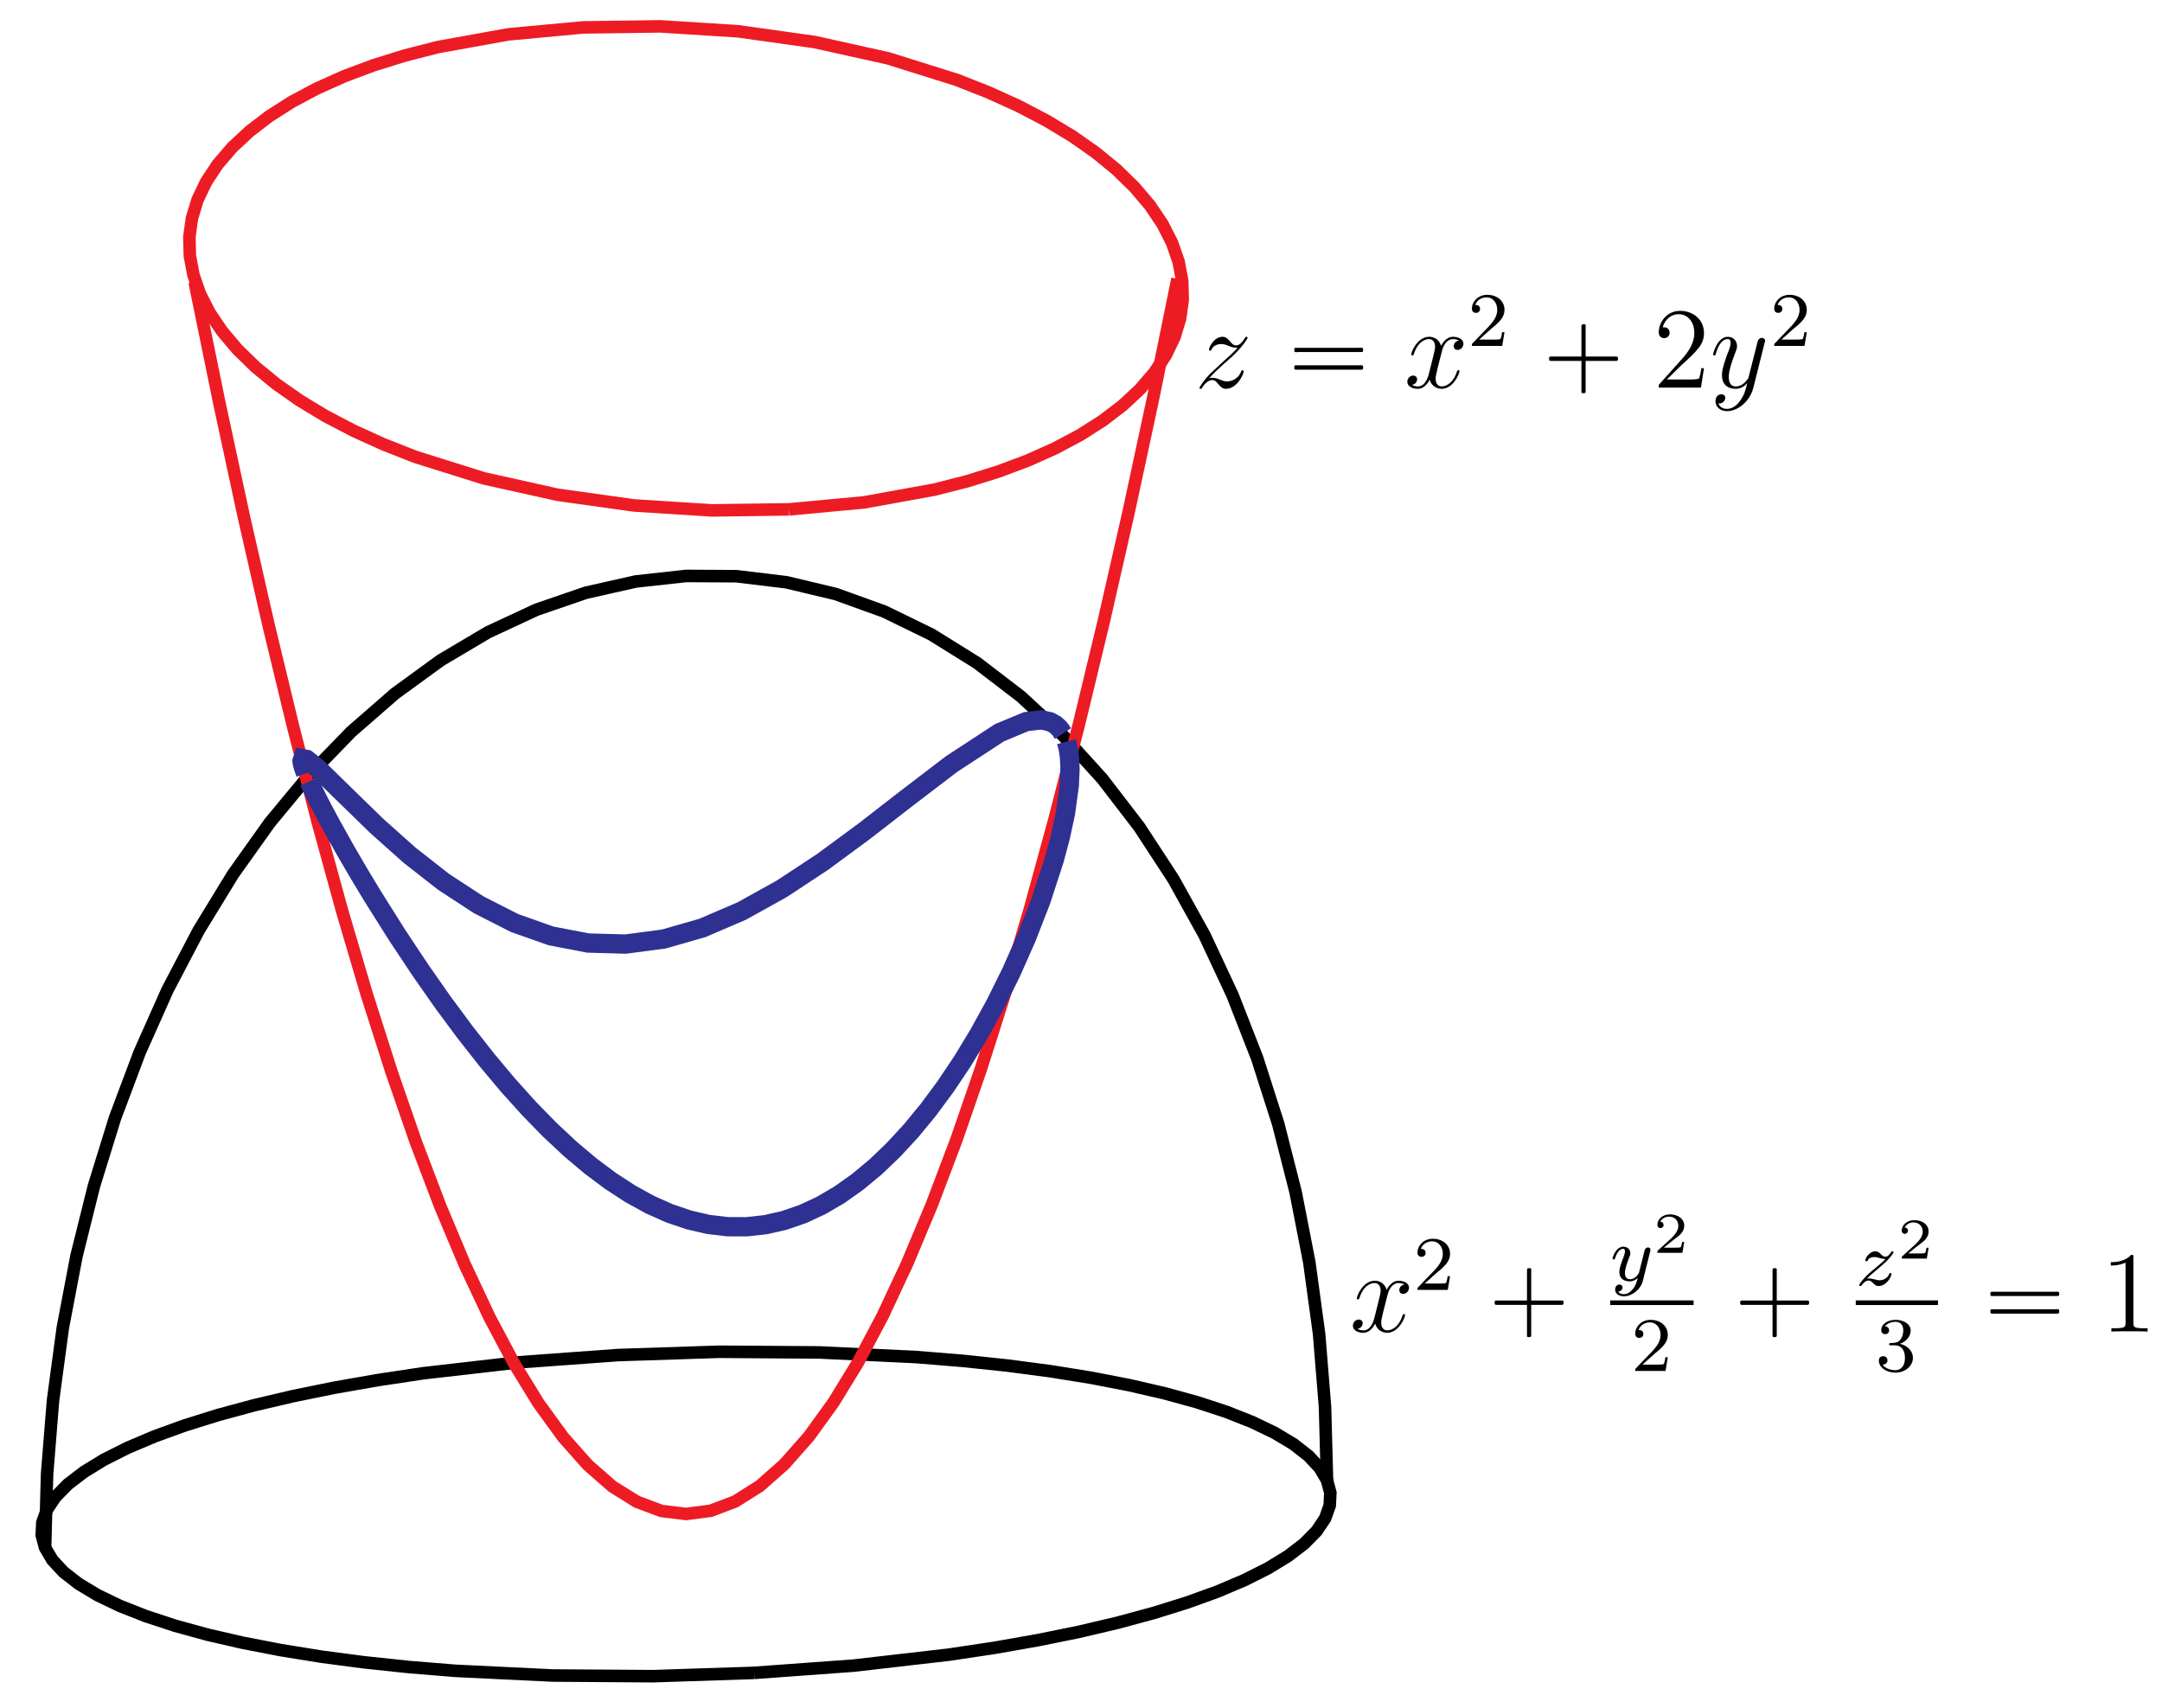 <?xml version="1.0" encoding="UTF-8"?>
<svg xmlns="http://www.w3.org/2000/svg" xmlns:xlink="http://www.w3.org/1999/xlink" width="224pt" height="177pt" viewBox="0 0 224 177" version="1.1">
<defs>
<g>
<symbol overflow="visible" id="glyph0-0">
<path style="stroke:none;" d=""/>
</symbol>
<symbol overflow="visible" id="glyph0-1">
<path style="stroke:none;" d="M 5.672 -4.875 C 5.281 -4.812 5.141 -4.516 5.141 -4.297 C 5.141 -4 5.359 -3.906 5.531 -3.906 C 5.891 -3.906 6.141 -4.219 6.141 -4.547 C 6.141 -5.047 5.562 -5.266 5.062 -5.266 C 4.344 -5.266 3.938 -4.547 3.828 -4.328 C 3.547 -5.219 2.812 -5.266 2.594 -5.266 C 1.375 -5.266 0.734 -3.703 0.734 -3.438 C 0.734 -3.391 0.781 -3.328 0.859 -3.328 C 0.953 -3.328 0.984 -3.406 1 -3.453 C 1.406 -4.781 2.219 -5.031 2.562 -5.031 C 3.094 -5.031 3.203 -4.531 3.203 -4.25 C 3.203 -3.984 3.125 -3.703 2.984 -3.125 L 2.578 -1.5 C 2.406 -0.781 2.062 -0.125 1.422 -0.125 C 1.359 -0.125 1.062 -0.125 0.812 -0.281 C 1.25 -0.359 1.344 -0.719 1.344 -0.859 C 1.344 -1.094 1.156 -1.25 0.938 -1.25 C 0.641 -1.25 0.328 -0.984 0.328 -0.609 C 0.328 -0.109 0.891 0.125 1.406 0.125 C 1.984 0.125 2.391 -0.328 2.641 -0.828 C 2.828 -0.125 3.438 0.125 3.875 0.125 C 5.094 0.125 5.734 -1.453 5.734 -1.703 C 5.734 -1.766 5.688 -1.812 5.625 -1.812 C 5.516 -1.812 5.5 -1.75 5.469 -1.656 C 5.141 -0.609 4.453 -0.125 3.906 -0.125 C 3.484 -0.125 3.266 -0.438 3.266 -0.922 C 3.266 -1.188 3.312 -1.375 3.5 -2.156 L 3.922 -3.797 C 4.094 -4.5 4.5 -5.031 5.062 -5.031 C 5.078 -5.031 5.422 -5.031 5.672 -4.875 Z M 5.672 -4.875 "/>
</symbol>
<symbol overflow="visible" id="glyph0-2">
<path style="stroke:none;" d="M 1.516 -0.969 C 2.031 -1.547 2.453 -1.922 3.047 -2.469 C 3.766 -3.078 4.078 -3.375 4.25 -3.562 C 5.078 -4.391 5.5 -5.078 5.5 -5.172 C 5.5 -5.266 5.406 -5.266 5.375 -5.266 C 5.297 -5.266 5.266 -5.219 5.219 -5.141 C 4.906 -4.625 4.625 -4.375 4.312 -4.375 C 4.062 -4.375 3.938 -4.484 3.703 -4.766 C 3.453 -5.062 3.25 -5.266 2.906 -5.266 C 2.031 -5.266 1.5 -4.188 1.5 -3.938 C 1.5 -3.891 1.516 -3.828 1.625 -3.828 C 1.719 -3.828 1.734 -3.875 1.766 -3.953 C 1.969 -4.438 2.547 -4.516 2.766 -4.516 C 3.031 -4.516 3.266 -4.438 3.516 -4.328 C 3.969 -4.141 4.156 -4.141 4.281 -4.141 C 4.359 -4.141 4.406 -4.141 4.469 -4.141 C 4.078 -3.688 3.438 -3.109 2.891 -2.625 L 1.688 -1.5 C 0.953 -0.766 0.516 -0.062 0.516 0.031 C 0.516 0.094 0.578 0.125 0.641 0.125 C 0.719 0.125 0.734 0.109 0.812 -0.031 C 1 -0.328 1.391 -0.781 1.828 -0.781 C 2.078 -0.781 2.203 -0.688 2.438 -0.391 C 2.672 -0.125 2.875 0.125 3.25 0.125 C 4.422 0.125 5.094 -1.406 5.094 -1.672 C 5.094 -1.719 5.078 -1.797 4.953 -1.797 C 4.859 -1.797 4.859 -1.75 4.812 -1.625 C 4.547 -0.922 3.844 -0.641 3.375 -0.641 C 3.125 -0.641 2.891 -0.719 2.641 -0.828 C 2.156 -1.016 2.031 -1.016 1.875 -1.016 C 1.75 -1.016 1.625 -1.016 1.516 -0.969 Z M 1.516 -0.969 "/>
</symbol>
<symbol overflow="visible" id="glyph0-3">
<path style="stroke:none;" d="M 3.141 1.344 C 2.828 1.797 2.359 2.203 1.766 2.203 C 1.625 2.203 1.047 2.172 0.875 1.625 C 0.906 1.641 0.969 1.641 0.984 1.641 C 1.344 1.641 1.594 1.328 1.594 1.047 C 1.594 0.781 1.359 0.688 1.188 0.688 C 0.984 0.688 0.578 0.828 0.578 1.406 C 0.578 2.016 1.094 2.438 1.766 2.438 C 2.969 2.438 4.172 1.344 4.5 0.016 L 5.672 -4.656 C 5.688 -4.703 5.719 -4.781 5.719 -4.859 C 5.719 -5.031 5.562 -5.156 5.391 -5.156 C 5.281 -5.156 5.031 -5.109 4.938 -4.75 L 4.047 -1.234 C 4 -1.016 4 -0.984 3.891 -0.859 C 3.656 -0.531 3.266 -0.125 2.688 -0.125 C 2.016 -0.125 1.953 -0.781 1.953 -1.094 C 1.953 -1.781 2.281 -2.703 2.609 -3.562 C 2.734 -3.906 2.812 -4.078 2.812 -4.312 C 2.812 -4.812 2.453 -5.266 1.859 -5.266 C 0.766 -5.266 0.328 -3.531 0.328 -3.438 C 0.328 -3.391 0.375 -3.328 0.453 -3.328 C 0.562 -3.328 0.578 -3.375 0.625 -3.547 C 0.906 -4.547 1.359 -5.031 1.828 -5.031 C 1.938 -5.031 2.141 -5.031 2.141 -4.641 C 2.141 -4.328 2.016 -3.984 1.828 -3.531 C 1.25 -1.953 1.25 -1.562 1.25 -1.281 C 1.25 -0.141 2.062 0.125 2.656 0.125 C 3 0.125 3.438 0.016 3.844 -0.438 L 3.859 -0.422 C 3.688 0.281 3.562 0.75 3.141 1.344 Z M 3.141 1.344 "/>
</symbol>
<symbol overflow="visible" id="glyph1-0">
<path style="stroke:none;" d=""/>
</symbol>
<symbol overflow="visible" id="glyph1-1">
<path style="stroke:none;" d="M 2.25 -1.625 C 2.375 -1.75 2.703 -2.016 2.844 -2.125 C 3.328 -2.578 3.797 -3.016 3.797 -3.734 C 3.797 -4.688 3 -5.297 2.016 -5.297 C 1.047 -5.297 0.422 -4.578 0.422 -3.859 C 0.422 -3.469 0.734 -3.422 0.844 -3.422 C 1.016 -3.422 1.266 -3.531 1.266 -3.844 C 1.266 -4.25 0.859 -4.25 0.766 -4.25 C 1 -4.844 1.531 -5.031 1.922 -5.031 C 2.656 -5.031 3.047 -4.406 3.047 -3.734 C 3.047 -2.906 2.469 -2.297 1.516 -1.344 L 0.516 -0.297 C 0.422 -0.219 0.422 -0.203 0.422 0 L 3.562 0 L 3.797 -1.422 L 3.547 -1.422 C 3.531 -1.266 3.469 -0.875 3.375 -0.719 C 3.328 -0.656 2.719 -0.656 2.594 -0.656 L 1.172 -0.656 Z M 2.25 -1.625 "/>
</symbol>
<symbol overflow="visible" id="glyph1-2">
<path style="stroke:none;" d="M 2.016 -2.656 C 2.641 -2.656 3.047 -2.203 3.047 -1.359 C 3.047 -0.359 2.484 -0.078 2.062 -0.078 C 1.625 -0.078 1.016 -0.234 0.734 -0.656 C 1.031 -0.656 1.234 -0.844 1.234 -1.094 C 1.234 -1.359 1.047 -1.531 0.781 -1.531 C 0.578 -1.531 0.344 -1.406 0.344 -1.078 C 0.344 -0.328 1.156 0.172 2.078 0.172 C 3.125 0.172 3.875 -0.562 3.875 -1.359 C 3.875 -2.031 3.344 -2.625 2.531 -2.812 C 3.156 -3.031 3.641 -3.562 3.641 -4.203 C 3.641 -4.844 2.922 -5.297 2.094 -5.297 C 1.234 -5.297 0.594 -4.844 0.594 -4.234 C 0.594 -3.938 0.781 -3.812 1 -3.812 C 1.25 -3.812 1.406 -3.984 1.406 -4.219 C 1.406 -4.516 1.141 -4.625 0.969 -4.625 C 1.312 -5.062 1.922 -5.094 2.062 -5.094 C 2.266 -5.094 2.875 -5.031 2.875 -4.203 C 2.875 -3.656 2.641 -3.312 2.531 -3.188 C 2.297 -2.938 2.109 -2.922 1.625 -2.891 C 1.469 -2.891 1.406 -2.875 1.406 -2.766 C 1.406 -2.656 1.484 -2.656 1.625 -2.656 Z M 2.016 -2.656 "/>
</symbol>
<symbol overflow="visible" id="glyph2-0">
<path style="stroke:none;" d=""/>
</symbol>
<symbol overflow="visible" id="glyph2-1">
<path style="stroke:none;" d="M 4.328 -3.219 L 1.25 -3.219 C 1.188 -3.219 1.094 -3.234 1.031 -3.188 C 0.953 -3.125 0.969 -2.953 0.984 -2.875 C 1.016 -2.766 1.094 -2.766 1.188 -2.766 L 4.328 -2.766 L 4.328 0.312 C 4.328 0.375 4.312 0.469 4.344 0.531 C 4.406 0.594 4.594 0.578 4.672 0.562 C 4.766 0.531 4.766 0.453 4.766 0.375 L 4.766 -2.766 L 7.859 -2.766 C 7.906 -2.766 8.016 -2.766 8.062 -2.797 C 8.141 -2.859 8.125 -3.031 8.109 -3.125 C 8.078 -3.219 8 -3.219 7.906 -3.219 L 4.766 -3.219 L 4.766 -6.297 C 4.766 -6.359 4.781 -6.453 4.75 -6.516 C 4.688 -6.594 4.5 -6.578 4.422 -6.547 C 4.328 -6.531 4.328 -6.438 4.328 -6.359 Z M 4.328 -3.219 "/>
</symbol>
<symbol overflow="visible" id="glyph2-2">
<path style="stroke:none;" d="M 1.047 -4.109 C 0.953 -4.062 0.984 -3.938 0.984 -3.859 C 0.984 -3.828 0.984 -3.797 0.984 -3.75 C 1 -3.734 1.031 -3.703 1.062 -3.688 C 1.156 -3.656 1.297 -3.688 1.406 -3.688 L 7.625 -3.688 C 7.719 -3.688 7.828 -3.688 7.922 -3.688 C 7.969 -3.688 8.031 -3.688 8.062 -3.719 C 8.109 -3.75 8.109 -3.812 8.109 -3.875 C 8.109 -3.969 8.125 -4.094 8.016 -4.125 C 7.875 -4.141 7.719 -4.125 7.578 -4.125 L 1.219 -4.125 C 1.172 -4.125 1.094 -4.141 1.047 -4.109 Z M 1.047 -2.297 C 0.953 -2.25 0.984 -2.125 0.984 -2.047 C 0.984 -2.016 0.984 -1.969 0.984 -1.938 C 1 -1.906 1.031 -1.891 1.062 -1.875 C 1.156 -1.844 1.297 -1.859 1.406 -1.859 L 7.625 -1.859 C 7.719 -1.859 7.828 -1.859 7.922 -1.859 C 7.969 -1.859 8.031 -1.859 8.062 -1.906 C 8.109 -1.938 8.109 -2 8.109 -2.062 C 8.109 -2.156 8.125 -2.281 8.016 -2.312 C 7.875 -2.328 7.719 -2.312 7.578 -2.312 L 1.219 -2.312 C 1.172 -2.312 1.094 -2.312 1.047 -2.297 Z M 1.047 -2.297 "/>
</symbol>
<symbol overflow="visible" id="glyph3-0">
<path style="stroke:none;" d=""/>
</symbol>
<symbol overflow="visible" id="glyph3-1">
<path style="stroke:none;" d="M 4.125 -3 C 4.156 -3.109 4.156 -3.125 4.156 -3.188 C 4.156 -3.391 4 -3.438 3.906 -3.438 C 3.859 -3.438 3.688 -3.422 3.578 -3.219 C 3.562 -3.172 3.484 -2.891 3.453 -2.719 L 2.969 -0.812 C 2.969 -0.781 2.625 -0.141 2.047 -0.141 C 1.656 -0.141 1.516 -0.438 1.516 -0.781 C 1.516 -1.25 1.781 -1.953 1.969 -2.422 C 2.047 -2.625 2.078 -2.688 2.078 -2.844 C 2.078 -3.281 1.719 -3.516 1.359 -3.516 C 0.562 -3.516 0.234 -2.391 0.234 -2.297 C 0.234 -2.219 0.297 -2.188 0.359 -2.188 C 0.469 -2.188 0.469 -2.234 0.5 -2.312 C 0.703 -3.016 1.047 -3.297 1.328 -3.297 C 1.453 -3.297 1.516 -3.219 1.516 -3.031 C 1.516 -2.859 1.453 -2.672 1.406 -2.531 C 1.078 -1.688 0.938 -1.281 0.938 -0.906 C 0.938 -0.125 1.531 0.078 2 0.078 C 2.375 0.078 2.641 -0.094 2.844 -0.266 C 2.719 0.172 2.641 0.484 2.344 0.875 C 2.078 1.188 1.766 1.406 1.406 1.406 C 1.266 1.406 0.969 1.375 0.812 1.141 C 1.234 1.109 1.266 0.75 1.266 0.703 C 1.266 0.516 1.109 0.406 0.953 0.406 C 0.766 0.406 0.5 0.547 0.5 0.938 C 0.5 1.312 0.844 1.625 1.406 1.625 C 2.219 1.625 3.125 0.969 3.375 0.016 Z M 4.125 -3 "/>
</symbol>
<symbol overflow="visible" id="glyph3-2">
<path style="stroke:none;" d="M 1.156 -0.688 C 1.438 -0.984 1.531 -1.078 2.234 -1.656 C 2.312 -1.734 2.875 -2.188 3.094 -2.406 C 3.594 -2.891 3.906 -3.328 3.906 -3.422 C 3.906 -3.484 3.844 -3.516 3.781 -3.516 C 3.703 -3.516 3.703 -3.5 3.625 -3.375 C 3.375 -3.016 3.203 -2.953 3.047 -2.953 C 2.906 -2.953 2.812 -3.016 2.641 -3.172 C 2.438 -3.375 2.281 -3.516 2.031 -3.516 C 1.391 -3.516 0.984 -2.797 0.984 -2.578 C 0.984 -2.578 0.984 -2.484 1.109 -2.484 C 1.188 -2.484 1.219 -2.516 1.25 -2.609 C 1.344 -2.844 1.688 -2.922 1.922 -2.922 C 2.109 -2.922 2.297 -2.875 2.5 -2.812 C 2.828 -2.719 2.906 -2.719 3.078 -2.719 C 2.922 -2.547 2.688 -2.328 2.078 -1.828 C 1.75 -1.547 1.406 -1.281 1.188 -1.062 C 0.609 -0.484 0.344 -0.094 0.344 -0.016 C 0.344 0.062 0.406 0.078 0.469 0.078 C 0.547 0.078 0.562 0.062 0.609 0 C 0.766 -0.234 1.016 -0.484 1.312 -0.484 C 1.5 -0.484 1.578 -0.422 1.734 -0.266 C 1.984 -0.016 2.125 0.078 2.359 0.078 C 3.188 0.078 3.688 -0.906 3.688 -1.156 C 3.688 -1.234 3.641 -1.266 3.562 -1.266 C 3.484 -1.266 3.469 -1.219 3.438 -1.125 C 3.281 -0.734 2.844 -0.516 2.453 -0.516 C 2.297 -0.516 2.125 -0.562 1.875 -0.625 C 1.547 -0.703 1.469 -0.703 1.344 -0.703 C 1.266 -0.703 1.219 -0.703 1.156 -0.688 Z M 1.156 -0.688 "/>
</symbol>
<symbol overflow="visible" id="glyph4-0">
<path style="stroke:none;" d=""/>
</symbol>
<symbol overflow="visible" id="glyph4-1">
<path style="stroke:none;" d="M 3.219 -1.125 L 3 -1.125 C 2.984 -1.031 2.922 -0.641 2.844 -0.578 C 2.797 -0.531 2.312 -0.531 2.219 -0.531 L 1.109 -0.531 L 1.875 -1.156 C 2.078 -1.328 2.609 -1.703 2.797 -1.891 C 2.969 -2.062 3.219 -2.375 3.219 -2.797 C 3.219 -3.547 2.547 -3.984 1.734 -3.984 C 0.969 -3.984 0.438 -3.469 0.438 -2.906 C 0.438 -2.609 0.688 -2.562 0.75 -2.562 C 0.906 -2.562 1.078 -2.672 1.078 -2.891 C 1.078 -3.016 1 -3.219 0.734 -3.219 C 0.875 -3.516 1.234 -3.75 1.656 -3.75 C 2.281 -3.75 2.609 -3.281 2.609 -2.797 C 2.609 -2.375 2.328 -1.938 1.922 -1.547 L 0.5 -0.25 C 0.438 -0.188 0.438 -0.188 0.438 0 L 3.031 0 Z M 3.219 -1.125 "/>
</symbol>
<symbol overflow="visible" id="glyph5-0">
<path style="stroke:none;" d=""/>
</symbol>
<symbol overflow="visible" id="glyph5-1">
<path style="stroke:none;" d="M 3.438 -7.656 C 3.438 -7.938 3.438 -7.953 3.203 -7.953 C 2.922 -7.625 2.312 -7.188 1.094 -7.188 L 1.094 -6.844 C 1.359 -6.844 1.953 -6.844 2.625 -7.141 L 2.625 -0.922 C 2.625 -0.484 2.578 -0.344 1.531 -0.344 L 1.156 -0.344 L 1.156 0 C 1.484 -0.031 2.641 -0.031 3.031 -0.031 C 3.438 -0.031 4.578 -0.031 4.906 0 L 4.906 -0.344 L 4.531 -0.344 C 3.484 -0.344 3.438 -0.484 3.438 -0.922 Z M 3.438 -7.656 "/>
</symbol>
<symbol overflow="visible" id="glyph5-2">
<path style="stroke:none;" d="M 5.266 -2.016 L 5 -2.016 C 4.953 -1.812 4.859 -1.141 4.75 -0.953 C 4.656 -0.844 3.984 -0.844 3.625 -0.844 L 1.406 -0.844 C 1.734 -1.125 2.469 -1.891 2.766 -2.172 C 4.594 -3.844 5.266 -4.469 5.266 -5.656 C 5.266 -7.031 4.172 -7.953 2.781 -7.953 C 1.406 -7.953 0.578 -6.766 0.578 -5.734 C 0.578 -5.125 1.109 -5.125 1.141 -5.125 C 1.406 -5.125 1.703 -5.312 1.703 -5.688 C 1.703 -6.031 1.484 -6.25 1.141 -6.25 C 1.047 -6.25 1.016 -6.25 0.984 -6.234 C 1.203 -7.047 1.859 -7.609 2.625 -7.609 C 3.641 -7.609 4.266 -6.75 4.266 -5.656 C 4.266 -4.641 3.688 -3.75 3 -2.984 L 0.578 -0.281 L 0.578 0 L 4.953 0 Z M 5.266 -2.016 "/>
</symbol>
</g>
</defs>
<g id="surface1">
<path style="fill:none;stroke-width:13;stroke-linecap:butt;stroke-linejoin:miter;stroke:rgb(0%,0%,0%);stroke-opacity:1;stroke-miterlimit:10;" d="M 781.25 36.797 L 884.258 44.297 L 983.008 55.664 L 1030 62.695 L 1075.039 70.625 L 1117.812 79.297 L 1158.125 88.789 L 1195.625 98.945 L 1230.156 109.727 L 1261.484 121.055 L 1289.453 132.93 L 1313.828 145.195 L 1334.453 157.812 L 1351.289 170.703 L 1364.141 183.789 L 1372.969 196.953 L 1377.695 210.195 L 1378.359 223.32 L 1374.883 236.367 L 1367.305 249.18 L 1355.664 261.68 L 1340.078 273.828 L 1320.586 285.508 L 1297.344 296.68 L 1270.508 307.305 L 1240.195 317.227 L 1206.641 326.445 L 1170.039 334.883 L 1130.547 342.539 L 1088.516 349.297 L 1044.141 355.156 L 997.734 360.039 L 949.531 363.984 L 849.023 368.789 L 745.117 369.492 L 640.352 366.055 L 537.344 358.555 L 438.594 347.227 L 391.602 340.156 L 346.562 332.266 L 303.789 323.555 L 263.477 314.102 L 225.977 303.945 L 191.445 293.164 L 160.117 281.797 L 132.148 269.961 L 107.773 257.695 L 87.148 245.078 L 70.312 232.188 L 57.461 219.102 L 48.633 205.898 L 43.906 192.695 L 43.242 179.531 L 46.719 166.523 L 54.297 153.711 L 65.938 141.172 L 81.523 129.062 L 101.016 117.344 L 124.219 106.172 L 151.094 95.586 L 181.406 85.625 L 214.961 76.406 L 251.602 67.969 L 291.055 60.352 L 333.086 53.555 L 377.461 47.734 L 423.867 42.812 L 472.07 38.906 L 572.578 34.062 L 676.484 33.359 L 781.25 36.797 " transform="matrix(0.1,0,0,-0.1,0,177)"/>
<path style="fill:none;stroke-width:13;stroke-linecap:butt;stroke-linejoin:miter;stroke:rgb(0%,0%,0%);stroke-opacity:1;stroke-miterlimit:10;" d="M 1374.883 236.367 L 1372.812 312.5 L 1366.68 387.969 L 1356.523 462.266 L 1342.344 534.961 L 1324.336 605.586 L 1302.5 673.75 L 1276.992 738.984 L 1248.047 800.938 L 1215.742 859.141 L 1180.352 913.32 L 1142.07 963.125 L 1101.133 1008.203 L 1057.773 1048.32 L 1012.266 1083.203 L 964.922 1112.656 L 916.016 1136.484 L 865.82 1154.57 L 814.688 1166.758 L 762.891 1173.008 L 710.82 1173.281 L 658.711 1167.539 L 606.914 1155.859 L 555.781 1138.281 L 505.586 1114.922 L 456.68 1085.938 L 409.336 1051.484 L 363.828 1011.836 L 320.469 967.148 L 279.531 917.734 L 241.25 863.945 L 205.859 806.055 L 173.555 744.414 L 144.609 679.453 L 119.102 611.523 L 97.305 541.094 L 79.219 468.555 L 65.078 394.336 L 54.922 318.984 L 48.789 242.852 L 46.719 166.523 " transform="matrix(0.1,0,0,-0.1,0,177)"/>
<path style="fill:none;stroke-width:13;stroke-linecap:butt;stroke-linejoin:miter;stroke:rgb(92.94%,10.979%,14.119%);stroke-opacity:1;stroke-miterlimit:10;" d="M 817.617 1242.266 L 895.078 1249.492 L 968.008 1262.695 L 1002.188 1271.406 L 1034.609 1281.523 L 1064.961 1292.891 L 1093.203 1305.547 L 1119.062 1319.297 L 1142.383 1334.141 L 1163.086 1349.922 L 1180.977 1366.602 L 1195.977 1384.062 L 1207.969 1402.188 L 1216.914 1420.859 L 1222.695 1439.961 L 1225.391 1459.414 L 1224.844 1479.062 L 1221.172 1498.75 L 1214.336 1518.438 L 1204.414 1537.93 L 1191.445 1557.148 L 1175.508 1575.977 L 1156.719 1594.297 L 1135.156 1611.953 L 1110.977 1628.906 L 1084.336 1644.961 L 1055.391 1660.117 L 1024.336 1674.219 L 991.328 1687.227 L 920.352 1709.492 L 844.219 1726.406 L 764.805 1737.578 L 684.062 1742.695 L 603.984 1741.602 L 526.523 1734.375 L 453.594 1721.211 L 419.414 1712.461 L 387.031 1702.383 L 356.602 1690.977 L 328.398 1678.359 L 302.539 1664.609 L 279.219 1649.766 L 258.516 1633.945 L 240.625 1617.266 L 225.625 1599.805 L 213.633 1581.719 L 204.688 1563.008 L 198.867 1543.906 L 196.211 1524.492 L 196.719 1504.844 L 200.43 1485.156 L 207.227 1465.469 L 217.188 1445.977 L 230.156 1426.758 L 246.094 1407.891 L 264.883 1389.609 L 286.445 1371.953 L 310.625 1355 L 337.266 1338.906 L 366.211 1323.789 L 397.266 1309.688 L 430.273 1296.68 L 501.25 1274.414 L 577.383 1257.461 L 656.797 1246.328 L 737.539 1241.211 L 817.617 1242.266 " transform="matrix(0.1,0,0,-0.1,0,177)"/>
<path style="fill:none;stroke-width:13;stroke-linecap:butt;stroke-linejoin:miter;stroke:rgb(92.94%,10.979%,14.119%);stroke-opacity:1;stroke-miterlimit:10;" d="M 201.641 1477.812 L 227.109 1353.281 L 252.539 1235.156 L 278.008 1123.398 L 303.477 1018.047 L 328.945 919.062 L 354.375 826.523 L 379.844 740.312 L 405.312 660.508 L 430.742 587.109 L 456.211 520.117 L 481.68 459.492 L 507.148 405.273 L 532.578 357.422 L 558.047 315.977 L 583.516 280.898 L 608.984 252.227 L 634.414 229.922 L 659.883 214.062 L 685.352 204.531 L 710.82 201.445 L 736.25 204.727 L 761.719 214.375 L 787.188 230.43 L 812.617 252.891 L 838.086 281.719 L 863.555 316.953 L 889.023 358.555 L 914.453 406.562 L 939.922 460.977 L 965.391 521.758 L 990.859 588.945 L 1016.289 662.5 L 1041.758 742.461 L 1067.227 828.828 L 1092.656 921.562 L 1118.125 1020.703 L 1143.594 1126.211 L 1169.062 1238.125 L 1194.492 1356.406 L 1219.961 1481.094 " transform="matrix(0.1,0,0,-0.1,0,177)"/>
<path style="fill:none;stroke-width:20;stroke-linecap:butt;stroke-linejoin:miter;stroke:rgb(18.039%,19.22%,57.249%);stroke-opacity:1;stroke-miterlimit:10;" d="M 320.273 960.312 L 323.164 954.141 L 325.156 949.961 L 328.398 943.359 L 333.789 932.891 L 342.852 915.938 L 358.438 888.047 L 372.578 863.828 L 385.977 841.641 L 411.367 801.328 L 435.586 764.844 L 459.023 731.367 L 481.914 700.469 L 504.336 671.953 L 526.367 645.664 L 548.086 621.562 L 569.531 599.57 L 590.742 579.727 L 611.758 562.031 L 632.539 546.484 L 653.125 533.086 L 673.555 521.836 L 693.867 512.812 L 713.984 506.016 L 733.945 501.406 L 753.789 499.062 L 773.438 498.984 L 793.008 501.133 L 812.422 505.547 L 831.68 512.188 L 850.781 521.055 L 869.727 532.148 L 888.516 545.469 L 907.148 560.938 L 925.586 578.555 L 943.828 598.32 L 961.875 620.234 L 979.648 644.258 L 997.148 670.391 L 1014.336 698.75 L 1031.172 729.336 L 1047.539 762.305 L 1063.281 797.852 L 1078.32 836.406 L 1092.148 878.789 L 1098.398 901.992 L 1103.867 927.266 L 1107.852 956.172 L 1108.633 973.633 L 1108.164 984.375 L 1107.344 991.094 L 1106.562 995.312 L 1104.922 1001.602 " transform="matrix(0.1,0,0,-0.1,0,177)"/>
<path style="fill:none;stroke-width:20;stroke-linecap:butt;stroke-linejoin:miter;stroke:rgb(18.039%,19.22%,57.249%);stroke-opacity:1;stroke-miterlimit:10;" d="M 316.68 968.711 L 315.039 973.086 L 314.258 975.391 L 313.438 978.359 L 312.969 981.523 L 313.75 983.945 L 317.734 983.164 L 329.453 973.75 L 358.32 945.469 L 390.43 914.219 L 424.453 883.867 L 459.727 856.25 L 496.016 832.578 L 533.047 813.711 L 570.82 800.352 L 609.18 792.969 L 648.164 791.875 L 687.656 797.109 L 727.734 808.594 L 768.477 826.094 L 809.844 849.062 L 852.07 876.875 L 895.234 908.633 L 939.688 943.125 L 986.016 978.477 L 1035.625 1010.898 L 1063.164 1022.344 L 1078.75 1024.18 L 1087.812 1022.266 L 1093.203 1019.336 L 1096.445 1016.523 L 1098.438 1014.297 L 1101.328 1009.961 " transform="matrix(0.1,0,0,-0.1,0,177)"/>
<g style="fill:rgb(0%,0%,0%);fill-opacity:1;">
  <use xlink:href="#glyph0-1" x="139.84" y="137.96"/>
</g>
<g style="fill:rgb(0%,0%,0%);fill-opacity:1;">
  <use xlink:href="#glyph1-1" x="146.44" y="133.64"/>
</g>
<g style="fill:rgb(0%,0%,0%);fill-opacity:1;">
  <use xlink:href="#glyph2-1" x="153.88" y="137.96"/>
</g>
<g style="fill:rgb(0%,0%,0%);fill-opacity:1;">
  <use xlink:href="#glyph3-1" x="166.84" y="132.68"/>
</g>
<g style="fill:rgb(0%,0%,0%);fill-opacity:1;">
  <use xlink:href="#glyph4-1" x="171.28" y="129.8"/>
</g>
<path style=" stroke:none;fill-rule:nonzero;fill:rgb(0%,0%,0%);fill-opacity:1;" d="M 166.828 134.73 L 175.469 134.73 L 175.469 135.211 L 166.828 135.211 Z M 166.828 134.73 "/>
<g style="fill:rgb(0%,0%,0%);fill-opacity:1;">
  <use xlink:href="#glyph1-1" x="169" y="142.04"/>
</g>
<g style="fill:rgb(0%,0%,0%);fill-opacity:1;">
  <use xlink:href="#glyph2-1" x="179.32" y="137.96"/>
</g>
<g style="fill:rgb(0%,0%,0%);fill-opacity:1;">
  <use xlink:href="#glyph3-2" x="192.28" y="133.16"/>
</g>
<g style="fill:rgb(0%,0%,0%);fill-opacity:1;">
  <use xlink:href="#glyph4-1" x="196.6" y="130.4"/>
</g>
<path style=" stroke:none;fill-rule:nonzero;fill:rgb(0%,0%,0%);fill-opacity:1;" d="M 192.27 134.73 L 200.789 134.73 L 200.789 135.211 L 192.27 135.211 Z M 192.27 134.73 "/>
<g style="fill:rgb(0%,0%,0%);fill-opacity:1;">
  <use xlink:href="#glyph1-2" x="194.32" y="142.04"/>
</g>
<g style="fill:rgb(0%,0%,0%);fill-opacity:1;">
  <use xlink:href="#glyph2-2" x="205.24" y="137.96"/>
</g>
<g style="fill:rgb(0%,0%,0%);fill-opacity:1;">
  <use xlink:href="#glyph5-1" x="217.6" y="137.96"/>
</g>
<g style="fill:rgb(0%,0%,0%);fill-opacity:1;">
  <use xlink:href="#glyph0-2" x="123.76" y="40.16"/>
</g>
<g style="fill:rgb(0%,0%,0%);fill-opacity:1;">
  <use xlink:href="#glyph2-2" x="133.12" y="40.16"/>
</g>
<g style="fill:rgb(0%,0%,0%);fill-opacity:1;">
  <use xlink:href="#glyph0-1" x="145.481" y="40.16"/>
</g>
<g style="fill:rgb(0%,0%,0%);fill-opacity:1;">
  <use xlink:href="#glyph1-1" x="152.08" y="35.84"/>
</g>
<g style="fill:rgb(0%,0%,0%);fill-opacity:1;">
  <use xlink:href="#glyph2-1" x="159.52" y="40.16"/>
</g>
<g style="fill:rgb(0%,0%,0%);fill-opacity:1;">
  <use xlink:href="#glyph5-2" x="171.28" y="40.16"/>
</g>
<g style="fill:rgb(0%,0%,0%);fill-opacity:1;">
  <use xlink:href="#glyph0-3" x="177.16" y="40.16"/>
</g>
<g style="fill:rgb(0%,0%,0%);fill-opacity:1;">
  <use xlink:href="#glyph1-1" x="183.4" y="35.84"/>
</g>
</g>
</svg>

